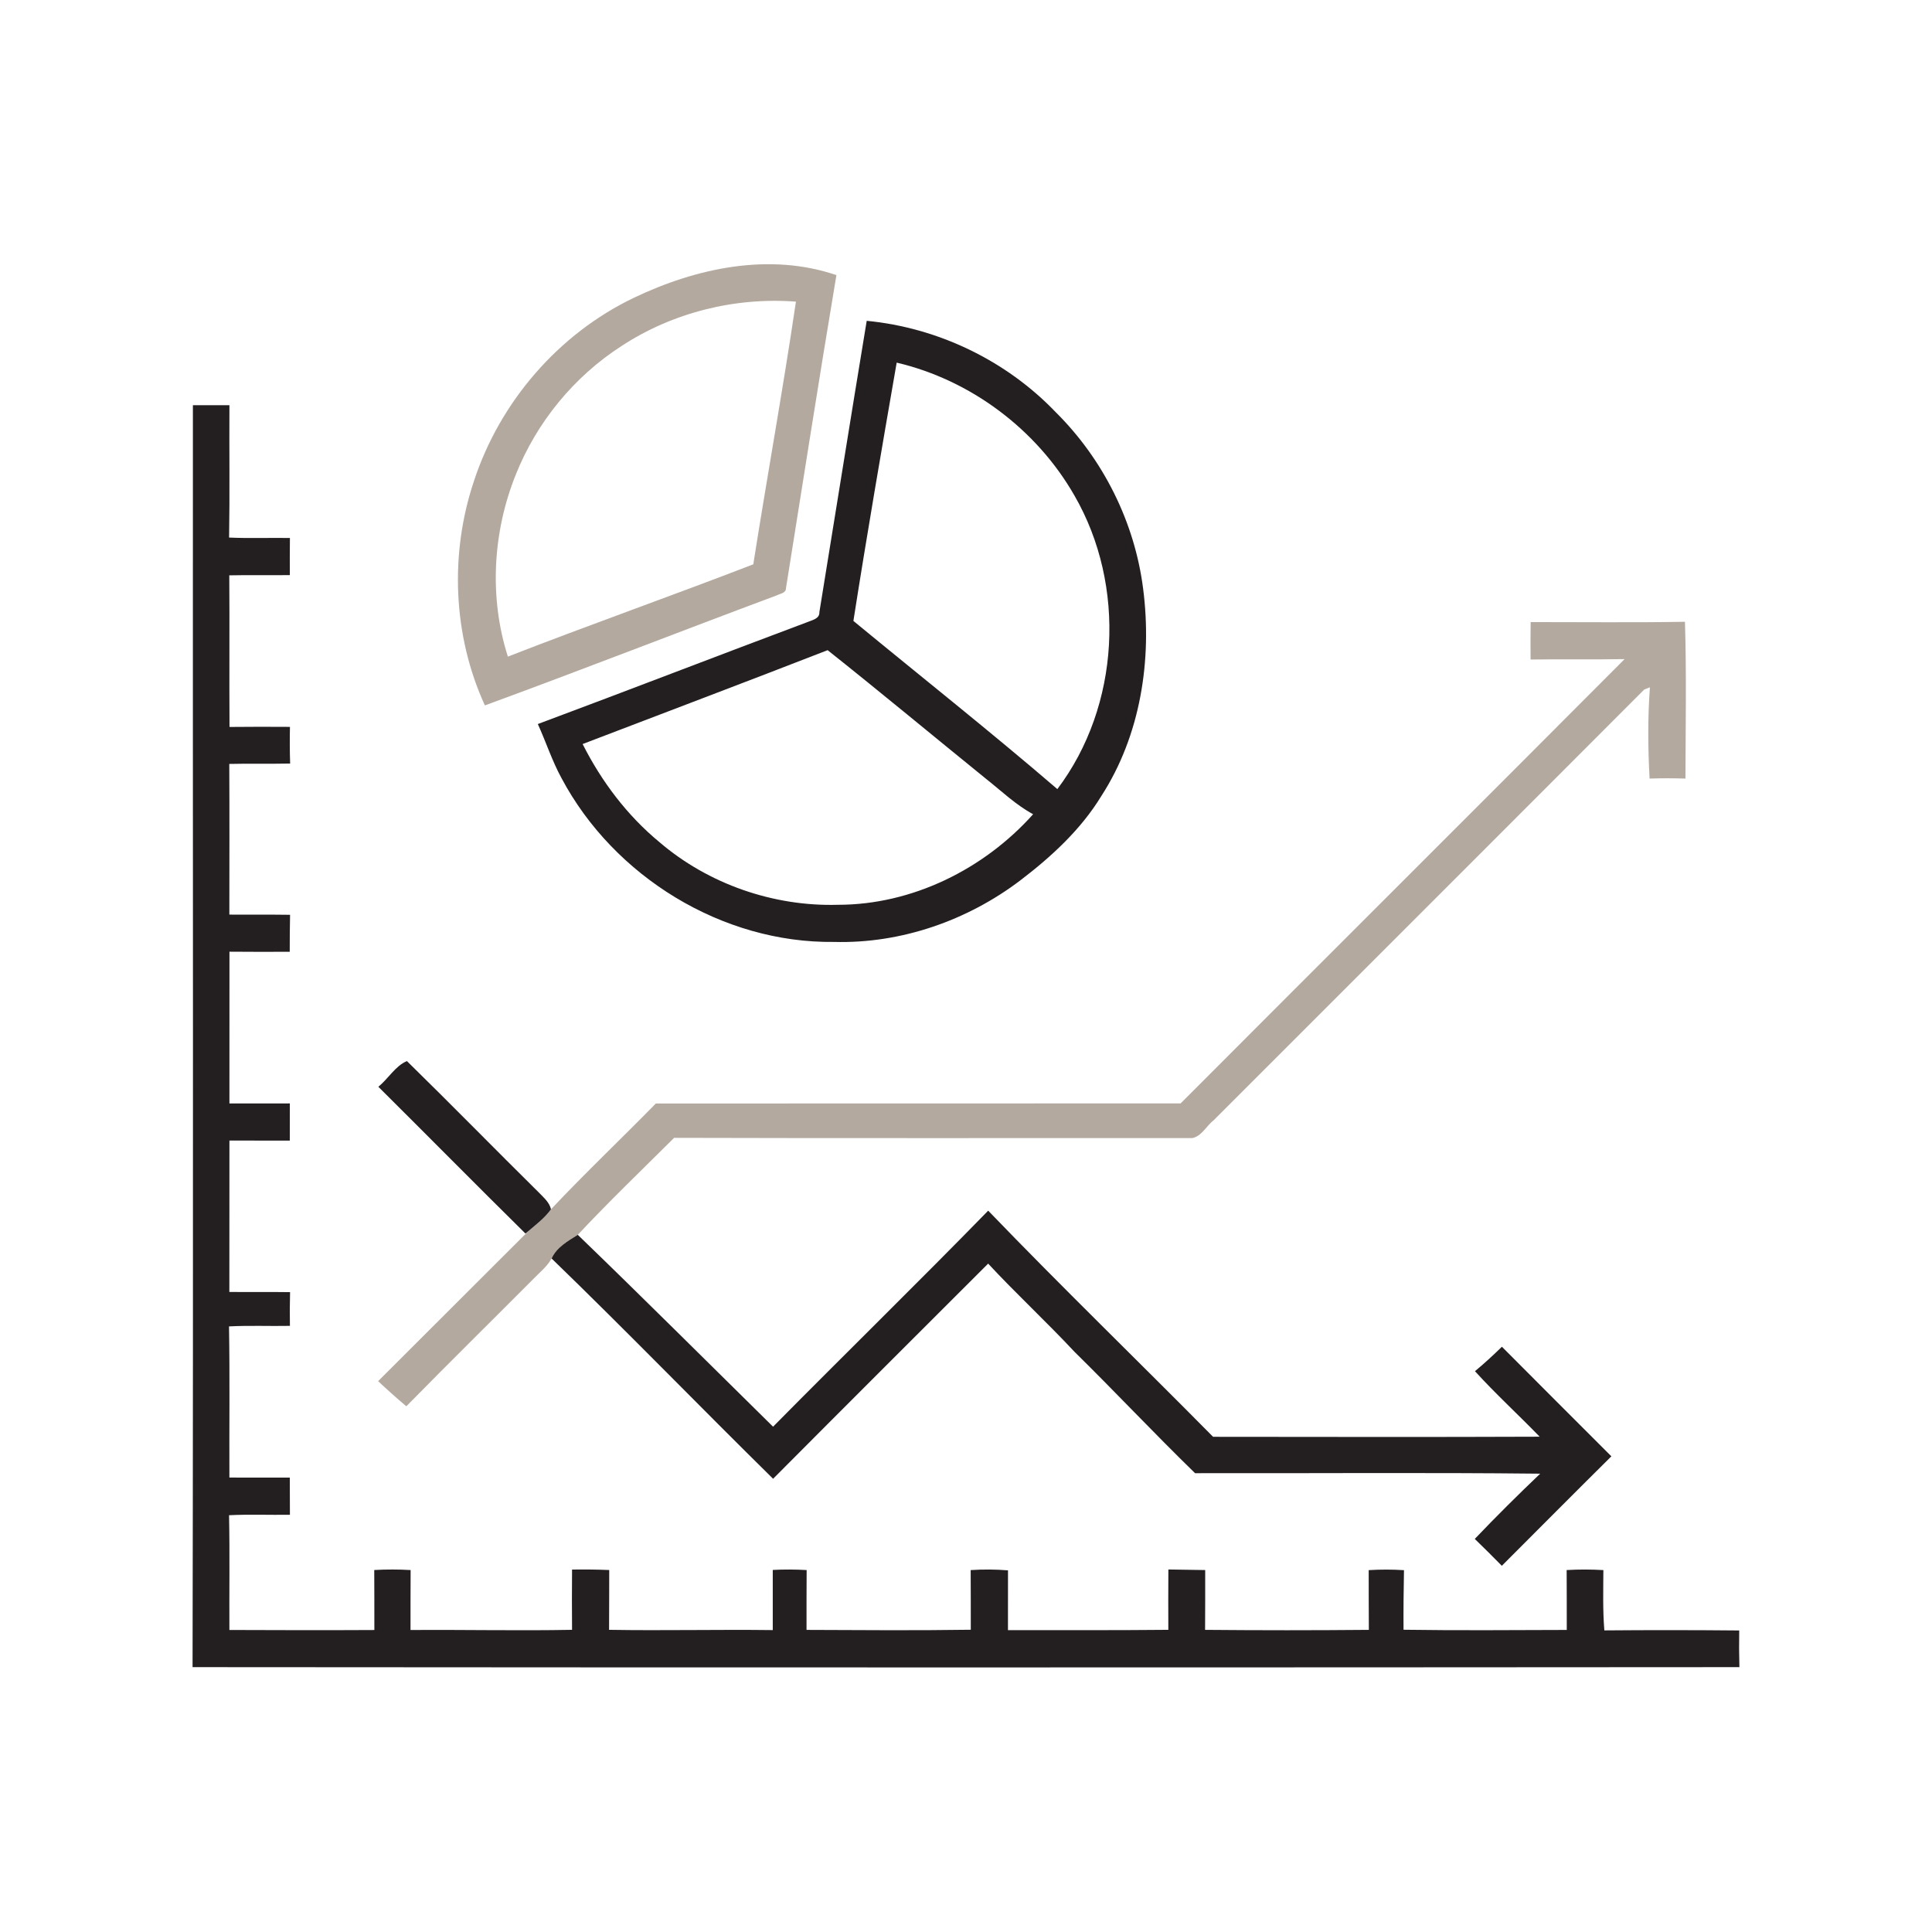 <?xml version="1.0" encoding="UTF-8" ?>
<!DOCTYPE svg PUBLIC "-//W3C//DTD SVG 1.1//EN" "http://www.w3.org/Graphics/SVG/1.1/DTD/svg11.dtd">
<svg width="512pt" height="512pt" viewBox="0 0 512 512" version="1.1" xmlns="http://www.w3.org/2000/svg">
<g id="#b3a99fff">
<path fill="#b3a99f" opacity="1.00" d=" M 167.95 78.93 C 184.44 71.04 203.89 66.84 221.66 72.91 C 217.02 100.54 212.72 128.23 208.29 155.89 C 208.29 157.21 206.69 157.32 205.82 157.79 C 180.01 167.42 154.36 177.46 128.50 186.94 C 120.01 168.44 119.14 146.71 125.61 127.46 C 132.49 106.49 148.02 88.48 167.95 78.93 M 164.72 91.69 C 152.13 99.79 142.22 111.90 136.68 125.80 C 130.57 141.01 129.59 158.34 134.59 174.01 C 156.17 165.60 178.03 157.90 199.63 149.55 C 203.28 126.33 207.50 103.19 210.93 79.94 C 194.82 78.70 178.25 82.82 164.72 91.69 Z" />
<path fill="#b3a99f" opacity="1.00" d=" M 405.64 164.86 C 419.27 164.85 432.90 165.01 446.53 164.78 C 446.96 178.61 446.70 192.48 446.66 206.33 C 443.49 206.23 440.32 206.22 437.16 206.33 C 436.71 198.29 436.66 190.17 437.24 182.14 C 436.86 182.29 436.11 182.59 435.73 182.74 C 397.77 220.79 359.72 258.77 321.72 296.79 C 319.77 298.28 318.46 301.15 315.95 301.60 C 270.19 301.57 224.42 301.68 178.65 301.54 C 170.09 310.05 161.36 318.43 153.12 327.24 C 150.47 328.91 147.53 330.52 146.18 333.51 C 144.94 335.73 142.89 337.30 141.17 339.11 C 130.02 350.31 118.75 361.40 107.68 372.68 C 105.13 370.53 102.64 368.31 100.21 366.02 C 113.49 352.80 126.71 339.51 139.99 326.29 C 142.11 324.47 144.38 322.77 146.02 320.47 C 155.03 310.90 164.60 301.84 173.80 292.44 C 220.16 292.40 266.52 292.46 312.88 292.41 C 352.06 253.12 391.38 213.98 430.53 174.67 C 422.23 174.82 413.92 174.66 405.62 174.78 C 405.59 171.47 405.59 168.16 405.64 164.86 Z" />
</g>
<g id="#231f20ff">
<path fill="#231f20" opacity="1.00" d=" M 229.69 85.02 C 248.57 86.84 266.67 95.53 279.79 109.25 C 292.38 121.73 300.70 138.40 302.94 156.00 C 305.36 174.82 302.28 194.86 291.85 210.98 C 286.42 219.87 278.64 227.02 270.42 233.29 C 256.36 243.97 238.74 250.11 221.03 249.62 C 191.39 249.99 162.70 232.30 148.83 206.26 C 146.31 201.66 144.70 196.64 142.53 191.88 C 166.55 182.92 190.46 173.67 214.46 164.68 C 215.68 164.20 217.22 163.81 217.15 162.19 C 221.34 136.47 225.44 110.73 229.69 85.02 M 237.63 96.10 C 233.67 118.89 229.74 141.70 226.16 164.55 C 244.18 179.40 262.50 193.90 280.21 209.12 C 296.85 187.10 298.53 155.15 284.73 131.31 C 274.73 113.83 257.27 100.71 237.63 96.10 M 154.40 197.18 C 159.39 207.06 166.19 216.10 174.74 223.16 C 187.72 234.29 204.97 240.26 222.04 239.78 C 241.74 239.79 260.76 230.35 273.79 215.78 C 269.23 213.32 265.48 209.70 261.45 206.51 C 247.39 195.12 233.49 183.55 219.33 172.30 C 197.73 180.71 176.05 188.89 154.40 197.18 Z" />
<path fill="#231f20" opacity="1.00" d=" M 51.12 107.38 C 54.35 107.38 57.58 107.38 60.80 107.38 C 60.73 119.07 60.91 130.76 60.71 142.46 C 66.08 142.70 71.46 142.49 76.83 142.57 C 76.79 145.85 76.79 149.13 76.81 152.41 C 71.46 152.47 66.11 152.36 60.76 152.47 C 60.86 165.86 60.74 179.25 60.82 192.65 C 66.16 192.59 71.50 192.60 76.84 192.63 C 76.77 195.87 76.78 199.11 76.89 202.35 C 71.51 202.46 66.14 202.32 60.76 202.45 C 60.83 215.76 60.79 229.07 60.78 242.38 C 66.15 242.42 71.51 242.35 76.87 242.43 C 76.80 245.70 76.78 248.96 76.78 252.23 C 71.46 252.25 66.13 252.26 60.81 252.21 C 60.79 265.62 60.79 279.03 60.80 292.43 C 66.14 292.42 71.48 292.42 76.81 292.42 C 76.80 295.70 76.80 298.98 76.80 302.27 C 71.46 302.26 66.13 302.26 60.80 302.26 C 60.78 315.63 60.81 329.01 60.78 342.39 C 66.15 342.42 71.51 342.36 76.87 342.43 C 76.79 345.41 76.78 348.39 76.83 351.37 C 71.45 351.47 66.07 351.23 60.69 351.51 C 60.92 364.86 60.74 378.21 60.79 391.57 C 66.13 391.59 71.46 391.56 76.80 391.58 C 76.79 394.86 76.80 398.14 76.83 401.43 C 71.45 401.51 66.07 401.28 60.70 401.55 C 60.91 411.69 60.74 421.82 60.79 431.96 C 73.59 432.01 86.40 432.04 99.21 431.97 C 99.20 426.67 99.22 421.37 99.18 416.07 C 102.39 415.89 105.61 415.89 108.82 416.08 C 108.78 421.37 108.80 426.67 108.79 431.97 C 123.06 431.86 137.33 432.19 151.60 431.92 C 151.56 426.60 151.55 421.27 151.60 415.95 C 154.88 415.90 158.16 415.94 161.45 416.07 C 161.42 421.35 161.46 426.63 161.41 431.92 C 175.86 432.16 190.33 431.81 204.79 431.99 C 204.80 426.68 204.79 421.36 204.79 416.05 C 207.78 415.89 210.78 415.91 213.77 416.08 C 213.73 421.37 213.74 426.65 213.74 431.94 C 228.25 432.00 242.76 432.11 257.27 431.90 C 257.26 426.63 257.28 421.36 257.24 416.09 C 260.53 415.87 263.83 415.89 267.13 416.16 C 267.11 421.44 267.11 426.72 267.12 432.00 C 281.29 431.99 295.45 432.06 309.62 431.92 C 309.61 426.59 309.58 421.26 309.63 415.93 C 312.88 415.98 316.13 416.04 319.39 416.08 C 319.39 421.36 319.40 426.64 319.36 431.93 C 333.82 432.06 348.30 432.06 362.76 431.93 C 362.71 426.65 362.74 421.38 362.72 416.10 C 365.83 415.91 368.95 415.91 372.07 416.11 C 371.97 421.37 371.91 426.64 371.95 431.90 C 386.36 432.11 400.79 431.99 415.21 431.95 C 415.20 426.66 415.22 421.37 415.18 416.08 C 418.42 415.89 421.67 415.90 424.91 416.09 C 424.89 421.42 424.73 426.75 425.17 432.07 C 437.08 431.97 449.00 431.98 460.91 432.09 C 460.85 435.33 460.87 438.57 460.96 441.81 C 324.32 441.91 187.67 441.92 51.03 441.81 C 51.25 330.33 51.07 218.85 51.12 107.38 Z" />
<path fill="#231f20" opacity="1.00" d=" M 100.26 288.00 C 102.88 285.91 104.80 282.43 107.84 281.20 C 119.63 292.73 131.16 304.54 142.90 316.13 C 144.13 317.41 145.60 318.65 146.02 320.47 C 144.38 322.77 142.11 324.47 139.99 326.29 L 139.25 326.90 C 126.18 314.01 113.29 300.94 100.26 288.00 Z" />
<path fill="#231f20" opacity="1.00" d=" M 204.87 378.09 C 223.80 358.93 243.07 340.12 261.88 320.84 C 281.42 341.13 301.68 360.73 321.48 380.77 C 350.33 380.79 379.18 380.86 408.03 380.74 C 402.37 374.90 396.35 369.40 390.88 363.38 C 393.36 361.33 395.72 359.15 398.02 356.90 C 407.66 366.61 417.36 376.26 427.03 385.94 C 417.31 395.57 407.67 405.27 398.00 414.95 C 395.63 412.55 393.26 410.16 390.83 407.83 C 396.46 401.93 402.26 396.17 408.17 390.54 C 377.69 390.21 347.20 390.47 316.71 390.41 C 305.88 379.88 295.55 368.86 284.78 358.27 C 277.33 350.29 269.30 342.87 261.87 334.87 C 242.86 353.86 223.83 372.84 204.88 391.89 C 185.22 372.53 166.01 352.70 146.18 333.51 C 147.53 330.52 150.47 328.91 153.12 327.24 C 170.52 344.03 187.63 361.12 204.87 378.09 Z" />
</g>
</svg>
